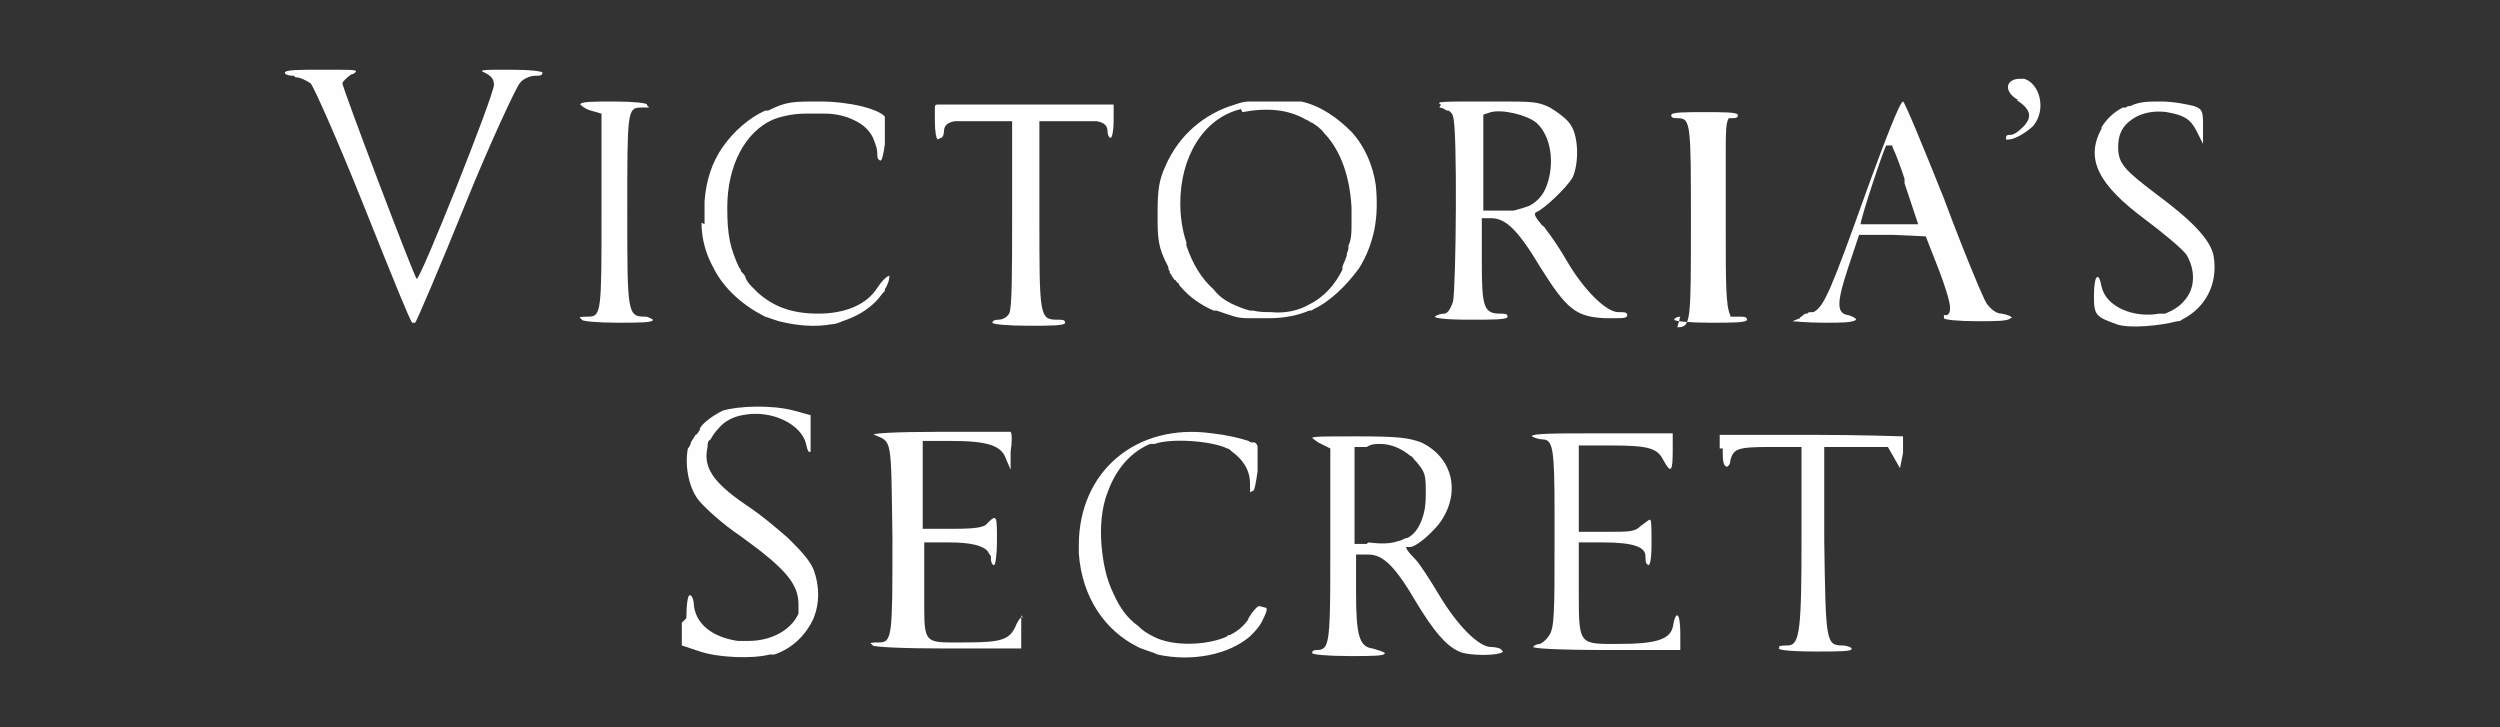 <?xml version="1.0" encoding="UTF-8"?>
<svg id="Capa_1" xmlns="http://www.w3.org/2000/svg" version="1.1" viewBox="0 0 165 48">
  <rect x="0" y="0" width="165" height="48" fill="#333333" stroke="none"/>
  <!-- Generator: Adobe Illustrator 29.2.0, SVG Export Plug-In . SVG Version: 2.1.0 Build 108)  -->
  <defs>
    <style>
      .st0 {
        fill: #fefefe;
      }
    </style>
  </defs>
  <path class="st0" d="M77.1,17.6c0,0,0,.2.1.3,0,0,0,0,0,0,0,0,0,.2.1.2,0,0,0,0,0,0,0,0,0,.1.1.2,0,0,0,0,0,0,0,0,.1.2.2.2,0,0,0,0,0,0,0,0,.1.2.2.2,0,0,0,0,0,0,0,0,0,.1.1.2,0,0,0,0,0,0,0,0,0,0,0,0,.6.7,1.3,1.2,2.2,1.6,0,0,.1,0,.2,0,.9.3,1.3.5,2,.5.4,0,1,0,1.5,0,1,0,1.9-.2,2.6-.5.1,0,.2,0,.3-.1h0c1.1-.5,2.2-1.6,3-2.7.5-.8.8-1.6,1-2.5.2-1,.2-2,.1-3-.2-1.3-.7-2.5-1.6-3.5,0,0,0,0,0,0-.9-.9-2-1.7-3.3-2,0,0,0,0,0,0,0,0,0,0-.1,0,0,0,0,0,0,0,0,0-.1,0-.2,0,0,0,0,0,0,0-.2,0-.3,0-.5,0-.3,0-.6,0-1,0-.6,0-1.1,0-1.7,0-.3,0-.6.1-.9.2-2,.6-3.7,2-4.6,4.1-.4.9-.5,1.5-.5,3.1s0,2.2.7,3.5c0,0,0,0,0,0ZM82,7.4c1.6-.3,3-.2,4.2.5.1,0,.3.2.4.2.3.2.6.4.8.7,0,0,0,0,.1.1,1,1.1,1.6,2.8,1.7,4.8,0,.2,0,.4,0,.6,0,0,0,0,0,0,0,.2,0,.4,0,.5,0,.5,0,1-.2,1.4,0,.2,0,.3-.1.5,0,.3-.2.6-.3.9,0,0,0,.2,0,.2-.5,1-1.2,1.8-2.2,2.3-.7.4-1.6.6-2.5.5-.4,0-.8,0-1.2-.1h0c0,0-.1,0-.2,0-.4-.1-.9-.3-1.3-.5-.4-.2-.8-.5-1.1-.9-.8-.7-1.4-1.7-1.8-2.9,0,0,0-.1,0-.2-.3-.9-.4-1.8-.4-2.6,0-3,1.5-5.6,4-6.2Z"/>
  <path class="st0" d="M118.3,21.2c0,0,1,.1,2.1.1s1.9,0,2.1-.2c0,0,0,0,0,0,0-.1-.2-.2-.5-.3-.8-.1-.8-.8,0-3.2l.7-2.1h2.2c0,0,2.2.1,2.2.1l.9,2.3c.7,1.9.9,2.7.5,2.9,0,0-.1,0-.2,0s0,0,0,0c0,0,0,0,0,0,0,0,0,0,0,0,0,0,0,0,0,0,0,0,0,0,0,0,0,0,0,0,0,.2,0,.1.9.2,2.2.2s2,0,2.2-.2c.2,0,0-.2-.6-.3-.4,0-.8-.4-1-.7-.2-.3-1.5-3.4-2.8-6.9-1.4-3.5-2.6-6.4-2.7-6.4,0,0,0,0,0,0-.2,0-1.2,2.6-2.3,5.6-2.5,7-2.9,7.9-3.6,8.3,0,0,0,0,0,0,0,0,0,0-.1,0,0,0,0,0-.1,0,0,0-.2,0-.2.1,0,0,0,0-.1,0-.1,0-.2.1-.3.2,0,0-.1,0-.1.1ZM124.9,9.6s0,0,0,.1c0,0,0,0,0,0,0,0,0,0,0,0,.2.4.5,1.2.8,2.1,0,0,0,.2,0,.3l.9,2.7h-1.9c0,0-.1,0-.2,0-.3,0-.6,0-.9,0,0,0-.2,0-.3,0,0,0,0,0,0,0-.3,0-.5,0-.5,0,0,0,0,0,0,0,0-.4,1.6-5.2,1.7-5.2Z"/>
  <path class="st0" d="M110.9,20.9c-.2,0-.4.1-.4.2s1,.2,2.4.2,2.4,0,2.4-.2-.2-.2-.5-.2-.4,0-.5,0c0,0,0,0,0,0,0,0,0,0,0,0,0,0,0,0-.1,0,0,0,0,0,0,0,0,0,0,0,0-.1,0,0,0,0,0,0-.3-.6-.3-2.1-.3-5.7,0-.3,0-.6,0-.9s0-.4,0-.6c0-1.4,0-2.5,0-3.4,0,0,0-.1,0-.2,0-1.2,0-1.9.2-2.2,0,0,0,0,0,0,0,0,0,0,0,0,0,0,0,0,0,0,0,0,0,0,0,0,0,0,0,0,0,0,0,0,0,0,0,0,0,0,0,0,0,0,0,0,0,0,0,0,0,0,0,0,.1,0,0,0,0,0,0,0,0,0,0,0,.1,0,.2,0,.4,0,.4-.2s-.9-.2-2.2-.2-2.2,0-2.2.2.2.2.4.2c.9,0,.9.3.9,6.9s0,6.9-.9,6.9Z"/>
  <path class="st0" d="M40.7,21.3c1.5,0,2.4,0,2.4-.2,0,0,0,0,0,0,0,0,0,0,0,0,0,0-.3-.2-.5-.2-1.2,0-1.2-.2-1.2-7h0c0-6.5,0-6.8.9-6.8s.4,0,.4-.2c0-.1-.9-.2-2.2-.2s-2.2,0-2.2.2c0,0,.3.3.7.4l.7.2h0v6.4h0c0,6.7,0,7-.9,7s-.4.1-.4.2c0,.1,1,.2,2.4.2Z"/>
  <path class="st0" d="M45,41.1v1.5c0,0,1.2.4,1.2.4h0c1.2.4,3.4.5,4.6.2,0,0,.1,0,.2,0,0,0,0,0,.1,0,0,0,0,0,0,0,1.2-.4,2.1-1.3,2.6-2.4.4-1,.4-2.1,0-3.2-.3-.7-.9-1.3-1.7-2.1-.7-.6-1.6-1.4-2.8-2.2,0,0,0,0,0,0-2.2-1.5-2.8-2.5-2.5-3.8,0-.2,0-.4.2-.5.1-.2.3-.5.5-.7,0,0,0,0,0,0,.4-.5,1-.8,1.6-.9,1.9-.4,3.9.6,4.2,1.9.1.5.2.6.3.5,0,0,0,0,0,0,0,0,0,0,0-.2,0,0,0,0,0,0,0,0,0,0,0,0,0-.2,0-.6,0-1v-1.2l-1.1-.3c-1.5-.4-3.7-.3-4.7,0-.4.2-.9.5-1.3.9,0,0,0,0,0,0,0,0-.2.2-.2.3,0,0,0,0,0,0,0,0,0,.1-.1.2,0,0-.1.2-.2.2-.1.2-.2.3-.3.5,0,.1-.1.3-.2.4-.2,1,0,2.5.7,3.4.4.5,1.6,1.6,2.8,2.4,2.9,2.1,3.8,3.1,3.8,4.5,0,0,0,.1,0,.2,0,0,0,0,0,.1,0,0,0,.2,0,.2,0,0,0,0,0,.1,0,0,0,0,0,0,0,0,0,0,0,0,0,0,0,0,0,0,0,0,0,0,0,0,0,0,0,0,0,0,0,0,0,0,0,0,0,0,0,0,0,0,0,0,0,0,0,0,0,0,0,0,0,0-.5,1.1-1.8,1.8-3.3,1.8s-.5,0-.7,0c-1.4-.2-2.7-.9-2.9-2.3,0,0,0,0,0,0,0-.5-.2-.8-.3-.7-.1,0-.2.6-.2,1.5Z"/>
  <path class="st0" d="M46.3,14.7c0,1.1.3,2.1.8,3,.7,1.4,2,2.5,3.4,3.2.3.1.6.2.9.3h0c1.2.3,2.4.4,3.5.2.2,0,.5-.1.7-.2h0c.9-.3,1.6-.7,2.2-1.3.2-.2.4-.5.6-.7,0,0,0,0,0-.1.3-.5.3-.8.3-.9-.1,0-.4.2-.8.8,0,0,0,0,0,0-.7,1.1-2.1,1.7-3.9,1.7s-3-.5-4-1.4c0,0-.2-.2-.3-.3-.2-.2-.4-.4-.5-.7,0-.1-.2-.3-.3-.4,0,0,0-.2-.1-.2,0,0,0,0,0,0h0c-.6-1.3-.8-2.1-.8-4,0-2.8,1.2-5,3-5.8.5-.2,1.3-.4,2.1-.4.1,0,.2,0,.4,0,.1,0,.2,0,.4,0,0,0,0,0,0,0,.1,0,.2,0,.4,0,0,0,.1,0,.2,0,.7,0,1.4.2,1.8.4.7.3,1.2.8,1.4,1.4.1.3.2.5.2.8s0,.4.2.5c0,0,0,0,0,0,.1,0,.2-.3.3-1.1,0-.7,0-1.4,0-1.6,0,0,0-.2,0-.2-.4-.5-2.3-1-4.3-1-1.8,0-2.2,0-3.4.6,0,0,0,0,0,0,0,0-.1,0-.2,0-1.1.5-2.1,1.4-2.8,2.4-.7,1-1.1,2.2-1.2,3.6,0,.5,0,1,0,1.5Z"/>
  <path class="st0" d="M19.5,5.1c.3,0,.7.2,1,.4.2.2,1.8,3.8,3.4,7.8,2.4,6,3.1,7.7,3.3,8,0,0,.2,0,.2,0,0,0,0,0,0,0,.1-.1,1.6-3.6,3.3-7.8h0c1.7-4.2,3.4-7.8,3.6-8,.2-.3.7-.5,1-.5s.5,0,.5-.2c0-.1-.8-.2-2.2-.2-1.3,0-1.8,0-1.8.1,0,0,0,0,.2.1.4.2.6.4.6.8h0c0,.7-4.9,13-5.1,12.8-.2-.2-4.9-12.6-4.9-12.9h0c0-.1.3-.4.6-.6.2,0,.3-.2.3-.2,0-.1-.6-.1-2.2-.1-1.5,0-2.5,0-2.5.2,0,.1.2.2.6.2Z"/>
  <path class="st0" d="M62.1,9.1c.1,0,.2-.2.2-.4s0,0,0,0c0-.4.2-.6.7-.7,0,0,0,0,0,0,0,0,.2,0,.3,0,.4,0,.8,0,1.4,0h2.1v6.1c0,3.8,0,6.3-.2,6.6-.1.2-.4.4-.7.4s-.4.1-.4.2,1,.2,2.4.2,2.4,0,2.4-.2-.2-.2-.5-.2c-1.2,0-1.2-.2-1.2-6.9v-6.2h2.1c.6,0,1.1,0,1.4,0,.1,0,.2,0,.3,0,0,0,0,0,0,0,.5.1.7.3.7.7,0,0,0,0,0,0,0,.2.1.4.2.4s.2-.5.2-1.1v-1.1h-5.5c-.5,0-.9,0-1.4,0-.5,0-.9,0-1.3,0-.3,0-.6,0-.9,0-.9,0-1.7,0-2.1,0,0,0-.2,0-.2,0,0,0,0,0,0,0,0,0,0,0,0,0,0,0-.2,0-.2,0-.1,0-.2,0-.2.2,0,0,0,0,0,0,0,0,0,.1,0,.2,0,0,0,0,0,0,0,0,0,0,0,.1,0,.2,0,.3,0,.6,0,.7.1,1.2.2,1.2Z"/>
  <path class="st0" d="M110.9,41.8c0-1.4-.3-1.6-.5-.4-.2.8-1.1,1.1-3.6,1.1s-2.6.1-2.6-3.1c0-.2,0-.3,0-.5v-3.1h0s1.6,0,1.6,0c2,0,2.8.3,2.8.9s.1.5.2.6c.1,0,.2-.4.2-1.4s0-1.6-.1-1.6-.3.2-.6.4c-.4.4-.7.4-2.3.4h-1.8c0,0,0-2.9,0-2.9v-2.8h0s2.1,0,2.1,0c2.6,0,3.1.2,3.5,1,.5.9.6.7.6-.7v-1.1h-4.8c-3,0-4.5,0-4.5.2,0,0,0,0,0,0,.2.1.5.2.7.2.7,0,.8.6.8,4.9,0,0,0,.2,0,.2,0,.5,0,1,0,1.5h0c0,4.9,0,5.9-.4,6.4-.2.3-.5.5-.6.5s-.4.1-.4.2c0,0,0,0,0,0,0,.1,1.7.2,4.8.2h4.9v-1.4h0Z"/>
  <path class="st0" d="M95,7.1s0,0,0,0c0,0,0,0,0,0,0,0,0,0,0,0,0,0,0,0,0,0,.2,0,.3.1.5.2,0,0,0,0,.1,0,.2.1.3.3.3.4.3.7.2,11.2,0,12.2-.2.6-.4.8-.6.8s-.5.1-.6.2c0,.1.7.2,2.3.2s2.5,0,2.5-.2-.2-.2-.5-.2c-1.1,0-1.2-.5-1.2-3.5v-2.8h.6c1,0,1.8.8,3.3,3.3,1.7,2.7,2.3,3.2,4.2,3.3.2,0,.3,0,.5,0,0,0,.2,0,.3,0h0c.4,0,.7,0,.7-.2s-.2-.2-.6-.2c-.8,0-2.3-1.5-3.4-3.4-.4-.7-1-1.6-1.4-2.1,0,0,0,0,0,0,0,0-.1-.2-.2-.2-.5-.6-.6-.8-.4-.9.5-.2,2-1.6,2.4-2.3.4-.9.4-2.6-.1-3.4-.2-.4-.9-.9-1.4-1.2-.8-.4-1.2-.4-3.4-.4-.3,0-.7,0-1,0-2.7,0-3.2,0-2.8.2ZM97.8,7.6h0l.6-.2c.8-.2,2.4.2,3,.7,0,0,0,0,0,0,1,.9,1.2,2.7.7,4.1-.2.6-.6,1.1-1.2,1.4,0,0,0,0,0,0-.3.1-.6.2-1,.3-.4,0-.7,0-1.2,0,0,0,0,0,0,0h-.8v-6.5Z"/>
  <path class="st0" d="M67.5,40.8c0,0,0-.1,0-.1-.1,0-.3.2-.5.7-.4.8-.9,1-3.2,1-2.6,0-2.8.2-2.8-2.2,0-.3,0-.8,0-1.2v-3.2h0s1.7,0,1.7,0c1.3,0,2.2.2,2.5.6,0,0,0,0,0,0,0,0,.1.2.2.3,0,0,0,0,0,0,0,0,0,.1,0,.2,0,.2.1.4.2.4s.2-.7.2-1.6c0-1.6,0-1.8-.6-1.2-.2.3-.7.4-2.3.4h-2q0,0,0,0v-5.8h1.8c2.5,0,3.4.3,3.7,1.2l.3.7v-1.2c.1-.6.1-1.2,0-1.3,0,0-1.7,0-3.8,0,0,0,0,0,0,0-.1,0-.3,0-.5,0-.2,0-.3,0-.5,0-2.7,0-4.5.1-4.2.2,1.2.5,1.1.1,1.2,6.8,0,6.5,0,6.9-.9,6.9s-.4.1-.4.2h0s0,0,0,0c.1.1,1.9.2,4.9.2h4.9v-1.2c0-.5,0-.9,0-1Z"/>
  <path class="st0" d="M99.1,42.9c0-.1-.4-.2-.7-.2-.8,0-2.2-1.4-3.4-3.4-.6-1-1.3-2.1-1.6-2.4-.5-.5-.6-.7-.6-.8,0,0,.1,0,.3,0s.8-.4,1.3-.9c.3-.3.5-.5.7-.8,1.3-1.9.8-4.2-1.3-5.2-.8-.3-1.5-.4-4.2-.4-2.2,0-2.9,0-3,.1,0,0,.1.1.4.3l.8.4v6.2c0,4.6,0,6.2-.3,6.8-.1.2-.3.3-.5.3s-.4,0-.4.2c0,0,0,0,0,0,0,.1,1,.2,2.5.2s2.3,0,2.3-.2c0,0,0,0,0,0h0c-.1-.1-.5-.2-.8-.3-.9-.1-1.1-.9-1.1-3.7h0v-2.5h0s.8,0,.8,0c1,0,1.8.8,3.2,3.2,1.1,1.8,1.9,2.8,2.8,3.2.6.3,2.7.3,2.9,0,0,0,0,0,0,0ZM90.2,35.9h-.8v-6.4h.8c.3-.2.6-.2.9-.2.7,0,1.4.3,2,.8.1,0,.2.2.3.3,0,0,0,0,.1.1.5.6.6.8.6,1.8,0,0,0,.1,0,.2s0,.1,0,.2c0,.7-.1,1.2-.3,1.7-.2.5-.5.9-.9,1.1-.2,0-.4.2-.6.2-.5.2-1.2.2-2,.1Z"/>
  <path class="st0" d="M138.7,8.5c-1.1,2-.2,3.7,2.9,6,1.2.9,2.4,1.9,2.7,2.3.6,1,.6,2.2-.1,3-.3.4-.8.7-1.3.9,0,0,0,0,0,0,0,0-.1,0-.2,0,0,0,0,0,0,0,0,0-.1,0-.2,0-1.6.3-3.5-.4-3.8-1.8-.1-.5-.2-.7-.3-.6-.1,0-.2.5-.2,1.2,0,1.3.1,1.4,1.5,1.9.8.3,2.9.1,4-.2.1,0,.2,0,.3-.1,1.6-.8,2.4-2.4,2.1-4.2-.2-1.1-1.5-2.4-3.8-4.1-2.1-1.6-2.5-2-2.5-3.1s.5-1.6,1.2-2c.6-.3,1.3-.4,2-.3,1.2.2,1.6.5,2,1.3s.4.8.4.8,0,0,0,0c0,0,0-.5,0-1.1,0-1,0-1.2-.6-1.4-.4-.1-1.3-.3-2.2-.3-.8,0-1.4,0-2,.3,0,0,0,0,0,0-.1,0-.2,0-.3.1,0,0-.1,0-.2,0,0,0,0,0,0,0-.6.3-1.1.8-1.4,1.3Z"/>
  <path class="st0" d="M83.1,40s0,0,0,0c0,0,0,0,0,0-.1,0-.4.3-.7.8,0,0,0,0,0,0,0,0,0,.1-.1.2-.3.4-.7.7-1.1.9,0,0-.2,0-.2.1-1.3.6-3.6.7-4.9,0-.4-.2-.7-.4-1-.7-.7-.5-1.2-1.2-1.6-2.1,0,0,0,0,0,0,0,0,0,0,0,0-.5-1-.7-2.1-.8-3.2-.1-1.2,0-2.5.4-3.5.5-1.4,1.4-2.6,2.8-3.2,0,0,0,0,0,0,0,0,0,0,.1,0,0,0,.1,0,.2,0,0,0,0,0,0,0,1.1-.4,3.8-.2,4.8.3.1,0,.2.1.3.2.7.5,1.2,1.2,1.2,2.1s0,.5.2.5c0,0,0,0,0,0,.1,0,.2-.6.3-1.3,0-.7,0-1.4,0-1.6,0,0,0-.2-.2-.3,0,0,0,0,0,0,0,0,0,0-.1,0,0,0,0,0,0,0-.1,0-.2,0-.3-.1-.6-.2-1.5-.4-2.4-.5-5-.7-8.8,2.5-8.8,7.4s0,0,0,0c0,0,0,.2,0,.3,0,0,0,0,0,.1,0,0,0,0,0,.1.2,2.9,1.7,5.1,3.9,6.2.4.2.9.3,1.3.5h0c2.3.5,4.7,0,6.1-1.2.3-.3.6-.6.8-1,0,0,0,0,0,0,.3-.6.4-.9.2-.9Z"/>
  <path class="st0" d="M113.7,29.6c0,.7,0,1.2.3,1.2,0,0,.2-.1.2-.4.2-.8.5-.9,2.7-.9h2v5.9c0,6.1-.1,7.2-.9,7.2s-.5.1-.6.2c0,.1.8.2,2.4.2s2.5,0,2.4-.2h0c0-.1-.4-.2-.6-.2-1.1,0-1.1-.3-1.2-6.9v-6.2q0,0,0,0h4.2l.4.7.4.7.2-1s0,0,0-.1c0-.4,0-.7,0-.9,0,0,0-.1,0-.1,0,0-2.8-.1-6.1-.1h-6s0,.9,0,.9Z"/>
  <path class="st0" d="M133.1,6.6c.9.6,1.1,1.1.4,1.8-.3.3-.6.5-.8.5s-.3,0-.3.2,0,.1.2.1c.4,0,1.2-.5,1.6-.9.9-1.1.4-2.8-.6-3.1,0,0,0,0,0,0-.1,0-.2,0-.3,0,0,0,0,0-.1,0-.9.1-.9.9,0,1.4Z"/>
</svg>